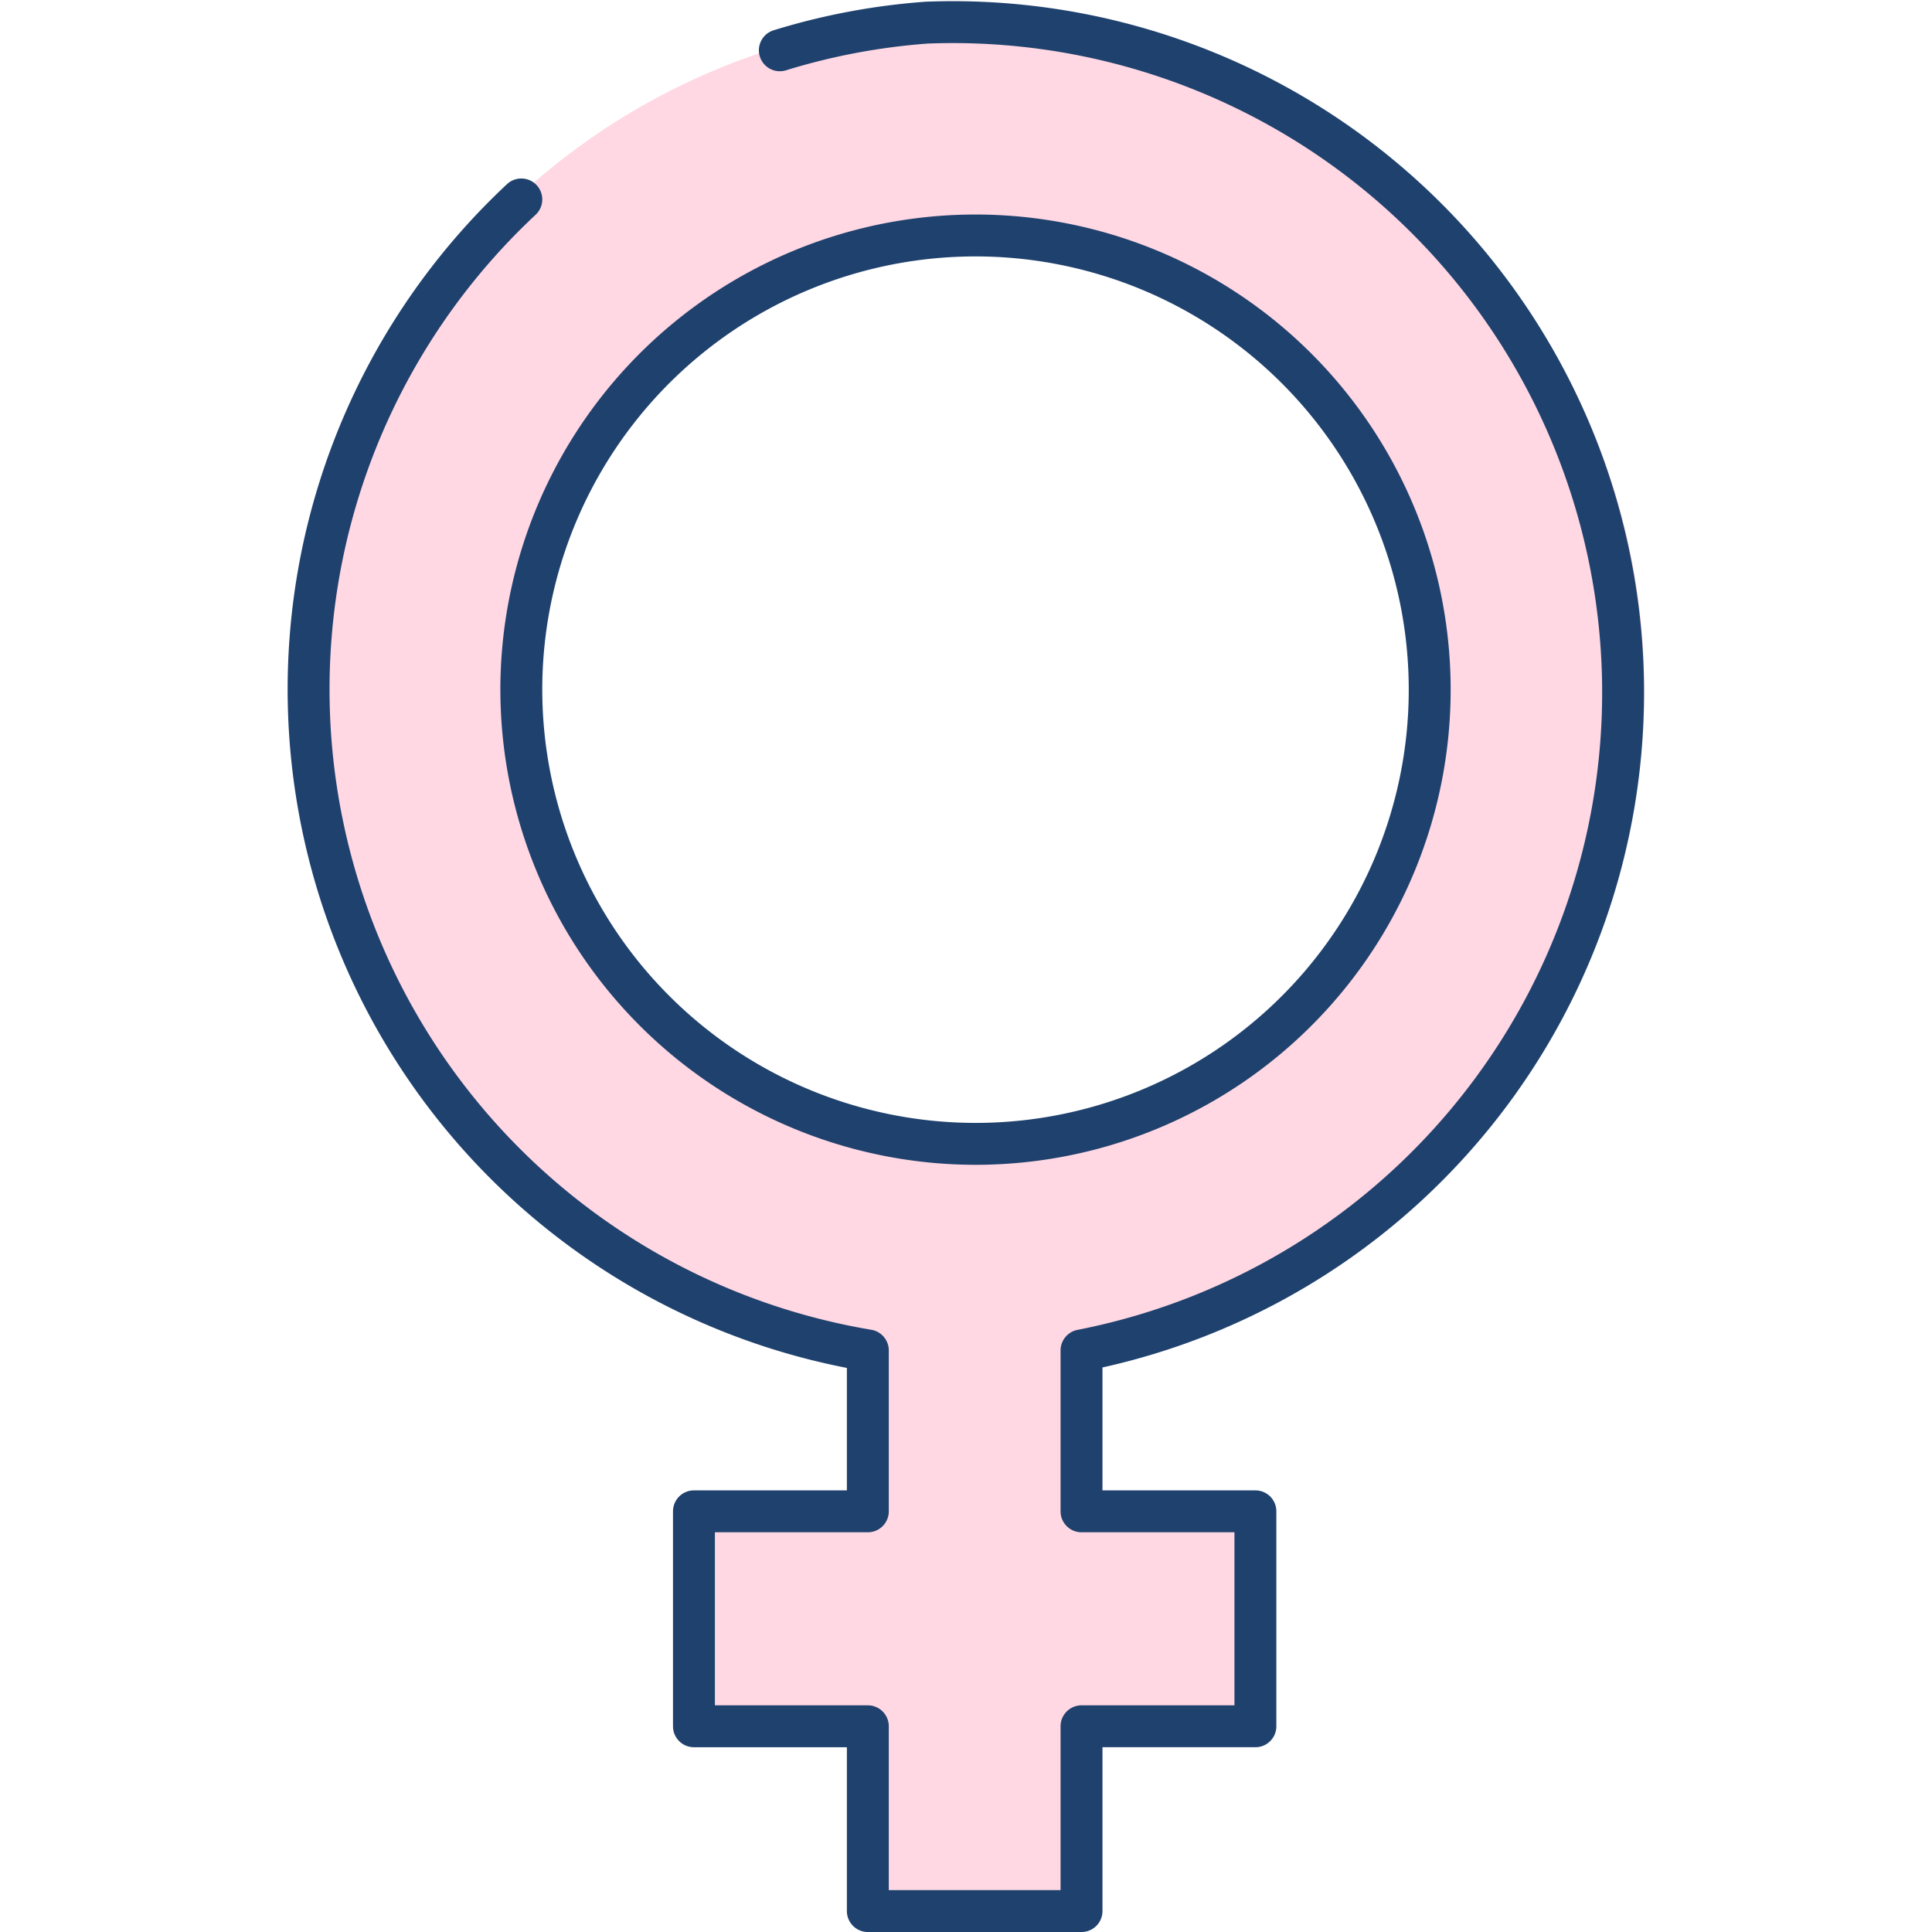 <svg viewBox="0 0 46.11 46.11" xmlns="http://www.w3.org/2000/svg">
  <g data-name="Layer 2">
    <g data-name="Layer 1">
      <path d="M39.242 16.47a16 16 0 10-18.53 15.76v3.84h-4.15v5.13h4.15v4.41h5.1V41.2h4.15v-5.13h-4.15v-3.84a16 16 0 0013.43-15.76zm-26.8 0a10.84 10.84 0 1110.83 10.83 10.85 10.85 0 01-10.83-10.83z" fill="#ffb0c7" opacity=".49"/>
      <path d="M12.442 4.76a16 16 0 008.27 27.47v3.84h-4.15v5.13h4.15v4.41h5.1V41.2h4.15v-5.13h-4.15v-3.84A16 16 0 0022.122.54a15.78 15.78 0 00-3.51.66m-6.17 15.27a10.84 10.84 0 1110.83 10.83 10.85 10.85 0 01-10.83-10.83z" fill="none" stroke="#1f416e" stroke-linecap="round" stroke-linejoin="round"/>
    </g>
  </g>
</svg>
